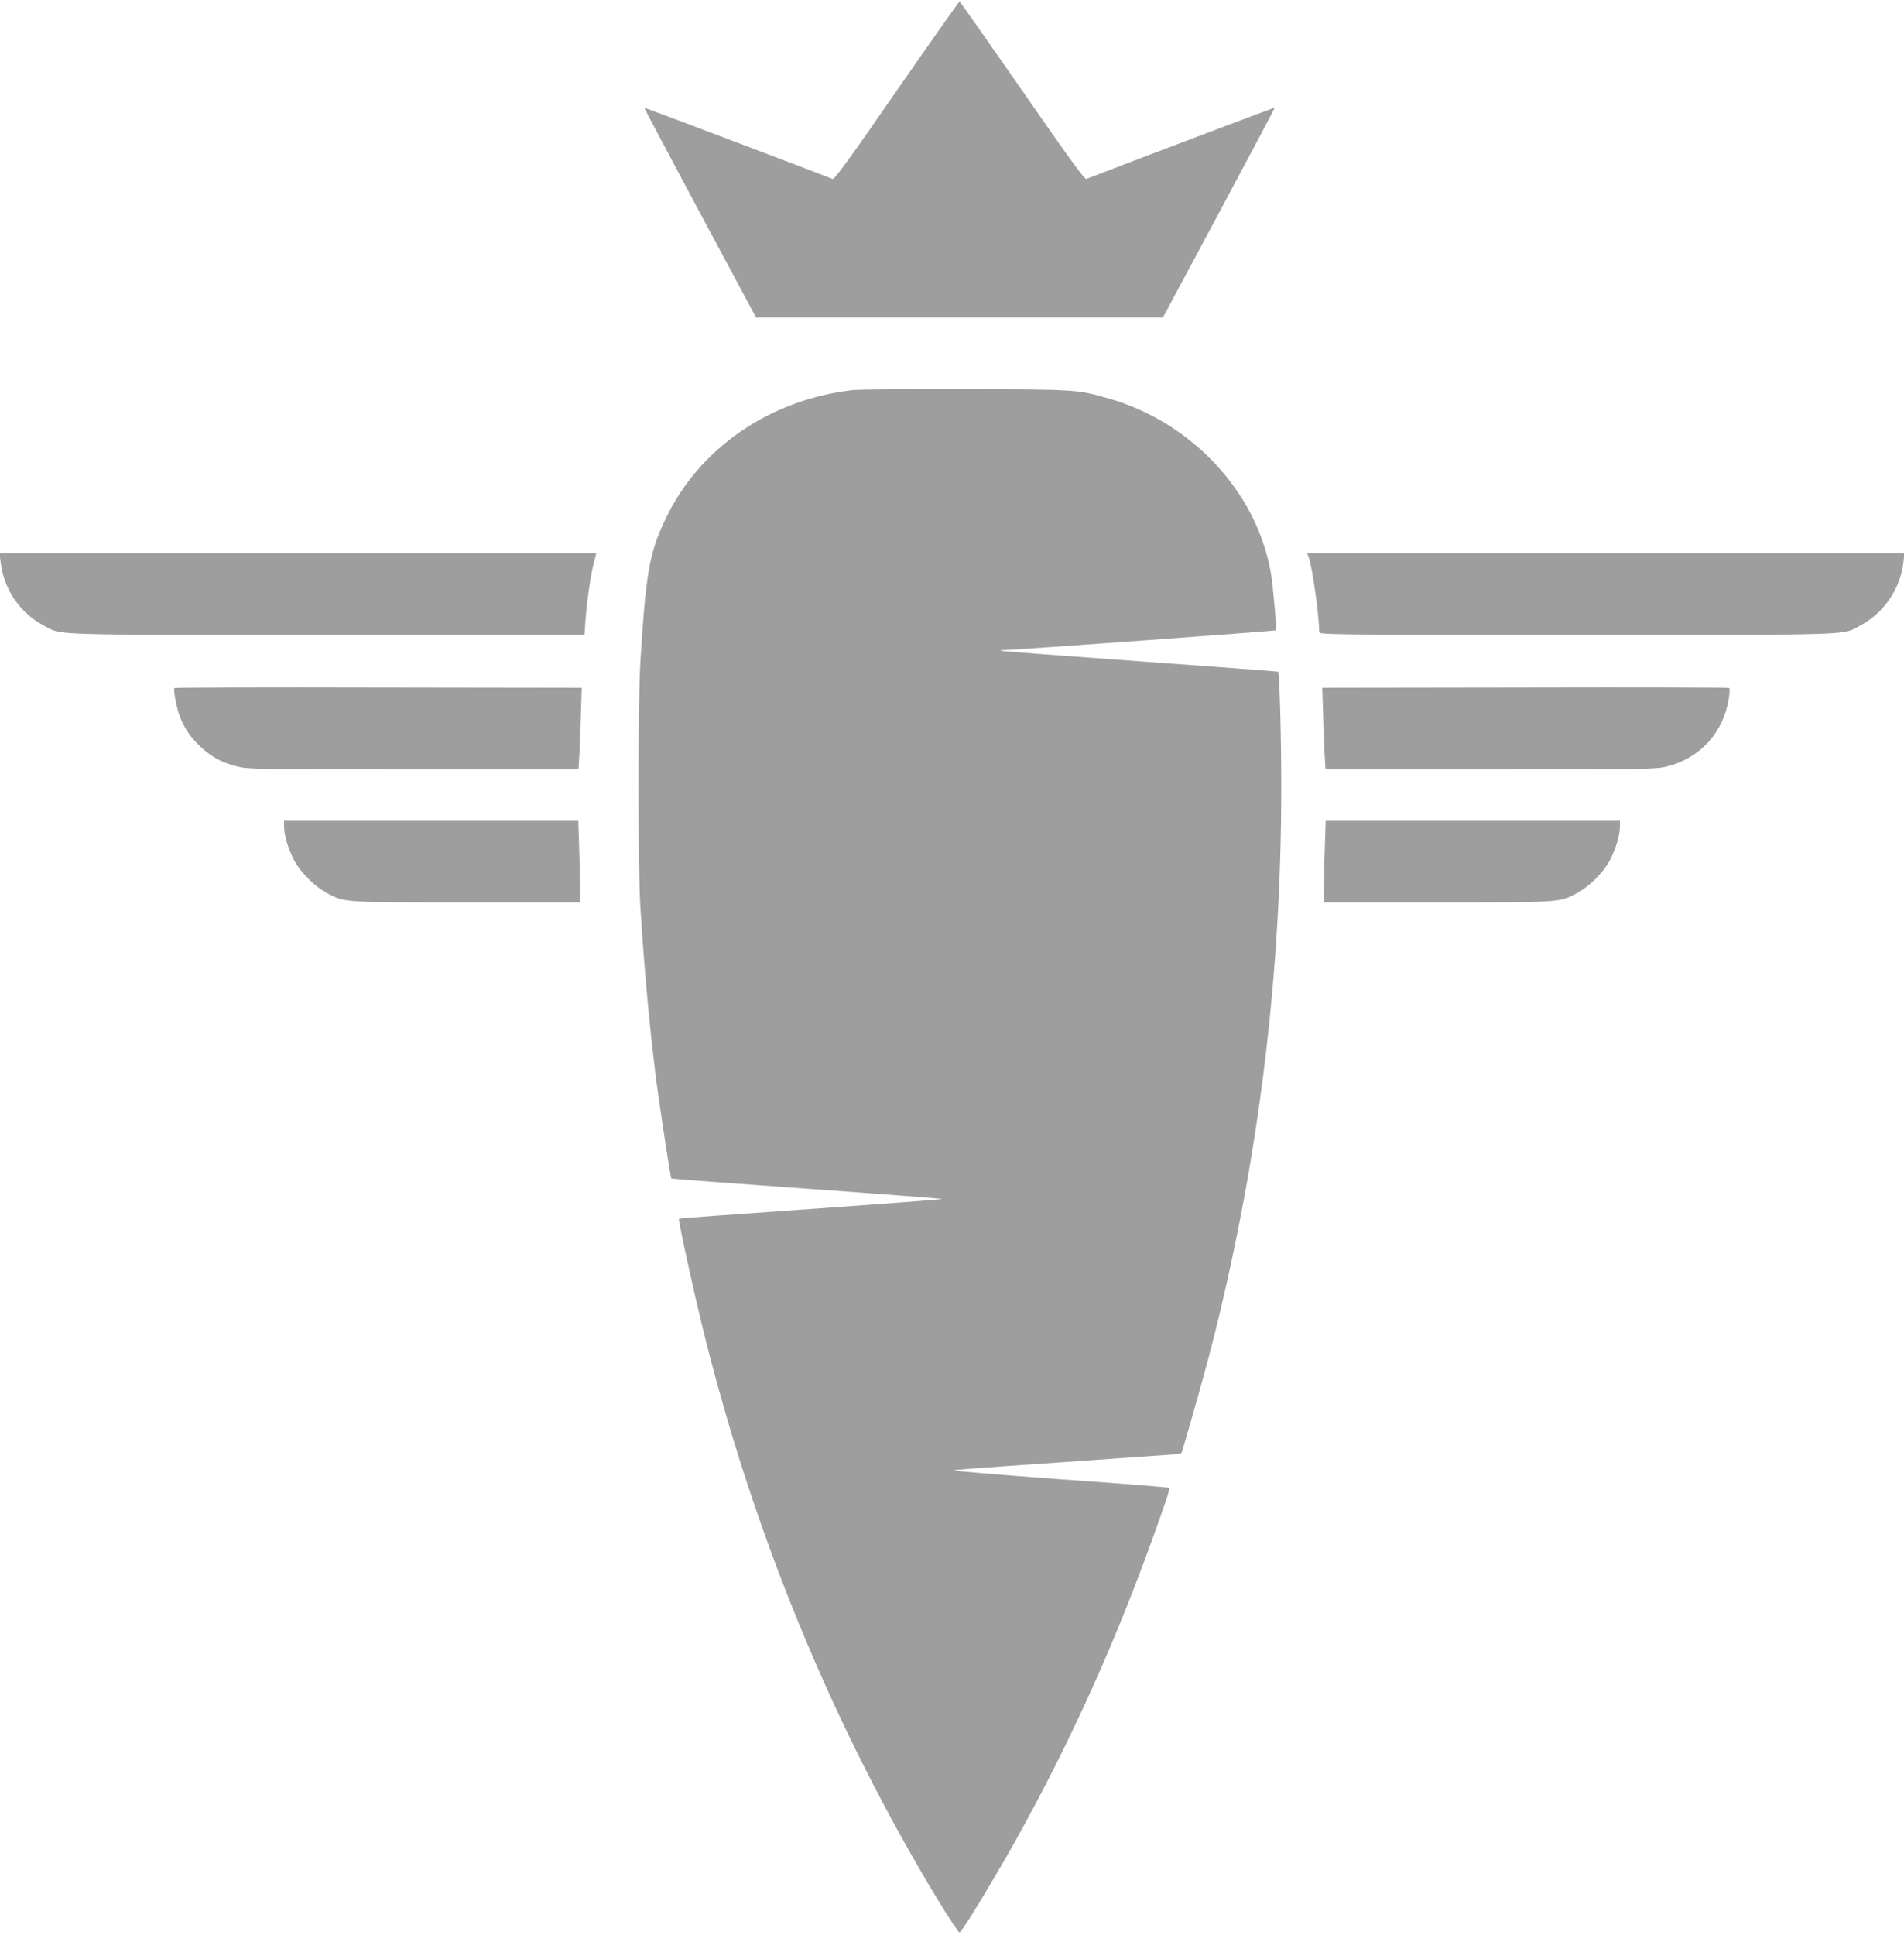 <?xml version="1.0" standalone="no"?>
<!DOCTYPE svg PUBLIC "-//W3C//DTD SVG 20010904//EN"
 "http://www.w3.org/TR/2001/REC-SVG-20010904/DTD/svg10.dtd">
<svg version="1.0" xmlns="http://www.w3.org/2000/svg"
 width="1260pt" height="1280pt" viewBox="0 0 1260 1280"
 preserveAspectRatio="xMidYMid meet">
<g transform="translate(0,1280) scale(0.1,-0.1)"
fill="#9e9e9e" stroke="none">
<path d="M5934 12200 c-306 -443 -412 -589 -424 -584 -126 50 -1244 473 -1246
471 -2 -1 164 -314 368 -695 l371 -692 1346 0 1347 0 371 692 c204 381 370
694 369 696 -2 2 -1129 -425 -1247 -472 -11 -5 -113 135 -424 584 -225 324
-412 590 -415 590 -4 0 -191 -266 -416 -590z"/>
<path d="M5640 10219 c-549 -64 -1015 -386 -1236 -853 -108 -228 -129 -351
-166 -941 -17 -280 -17 -1358 0 -1630 29 -452 62 -804 107 -1158 27 -201 92
-628 98 -634 2 -2 405 -32 896 -67 491 -35 894 -66 896 -68 4 -3 -217 -20
-1474 -109 -145 -10 -265 -20 -268 -22 -6 -7 90 -449 157 -722 332 -1352 859
-2633 1558 -3787 72 -117 135 -213 141 -213 12 0 138 202 296 475 375 651 704
1362 969 2095 103 284 130 365 123 372 -3 3 -331 29 -729 57 -398 29 -712 55
-698 59 14 3 167 15 340 27 338 23 428 29 857 60 153 11 285 20 294 20 9 0 19
8 22 18 79 268 169 590 207 744 302 1200 451 2420 449 3673 0 318 -12 731 -21
741 -3 2 -416 33 -918 69 -503 36 -916 67 -918 70 -3 3 12 5 34 5 72 1 1783
125 1787 130 7 7 -19 302 -33 380 -93 536 -525 999 -1077 1155 -206 58 -202
58 -938 61 -374 1 -714 -2 -755 -7z"/>
<path d="M4 9083 c20 -180 127 -338 286 -422 121 -65 5 -61 1876 -61 l1702 0
6 88 c9 128 33 298 54 380 l18 72 -1974 0 -1975 0 7 -57z"/>
<path d="M8660 9115 c24 -64 69 -382 70 -497 0 -17 88 -18 1703 -18 1872 0
1756 -4 1877 61 156 83 266 243 286 418 l7 61 -1976 0 -1977 0 10 -25z"/>
<path d="M1154 8248 c-8 -13 16 -138 37 -191 30 -77 74 -140 138 -199 72 -67
139 -103 237 -128 75 -19 114 -20 1170 -20 l1092 0 6 93 c3 50 8 172 10 269
l6 178 -1346 2 c-740 2 -1348 0 -1350 -4z"/>
<path d="M10093 8252 l-1343 -2 6 -178 c2 -97 7 -219 10 -269 l6 -93 1092 0
c1056 0 1095 1 1170 20 217 55 371 224 406 446 6 37 7 70 3 73 -4 3 -612 5
-1350 3z"/>
<path d="M1880 7332 c0 -58 27 -148 66 -223 44 -83 144 -181 226 -222 115 -58
98 -57 916 -57 l752 0 0 83 c0 45 -3 166 -7 270 l-6 187 -974 0 -973 0 0 -38z"/>
<path d="M8767 7188 c-4 -99 -7 -221 -7 -270 l0 -88 753 0 c817 0 800 -1 915
57 82 41 182 139 226 222 39 75 66 165 66 223 l0 38 -973 0 -974 0 -6 -182z"/>
</g>
</svg>
